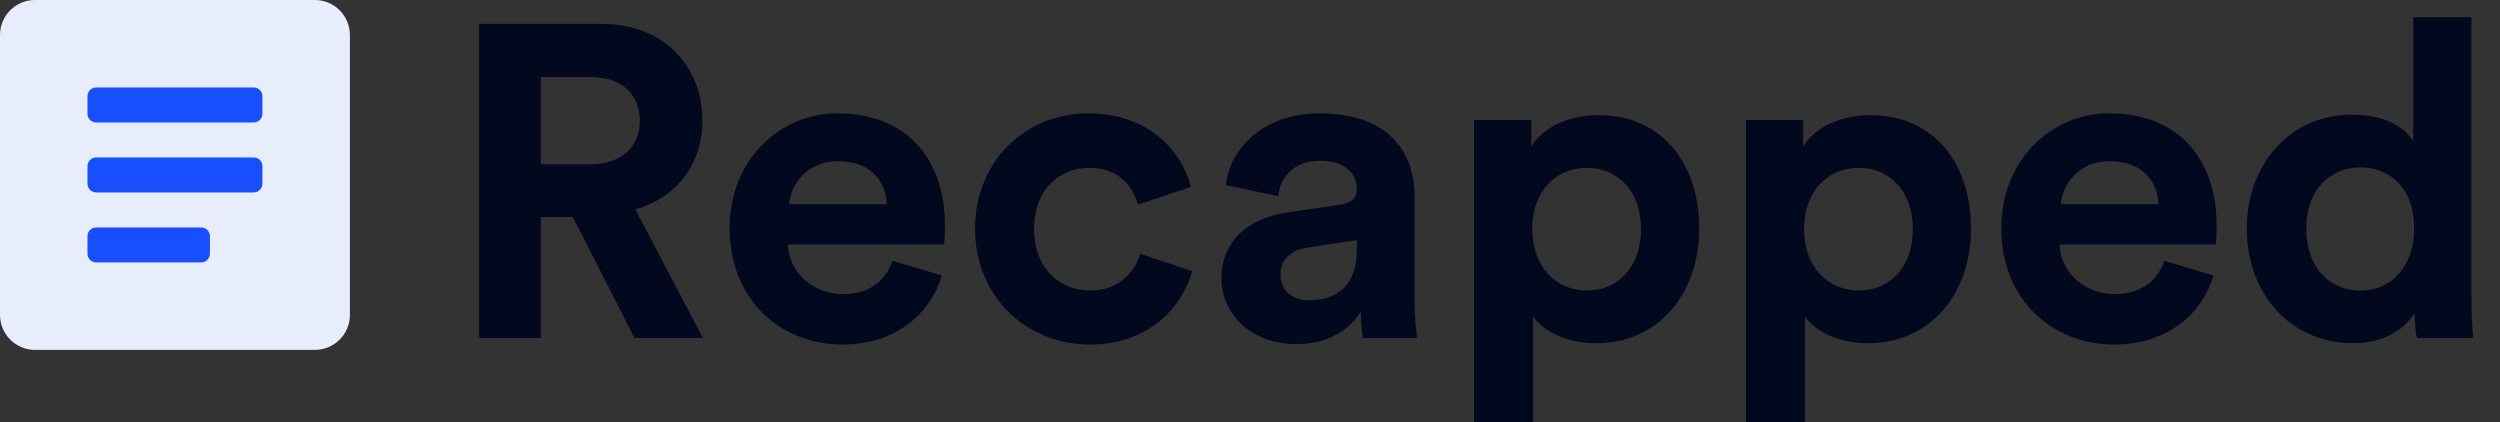 <svg width="154" height="26" viewBox="0 0 154 26" fill="none" xmlns="http://www.w3.org/2000/svg">
<rect x="0" y="0" width="154" height="26" fill="#333333" stroke="none"/>
<g clip-path="url(#clip0_2694_22941)">
<path d="M39.085 20.816H43.297L39.139 12.903C41.683 12.166 43.269 10.12 43.269 7.419C43.269 4.063 40.862 1.471 37.088 1.471H29.512V20.816H33.314V13.367H35.283L39.085 20.816ZM33.314 10.12V4.745H36.377C38.292 4.745 39.413 5.809 39.413 7.446C39.413 9.029 38.292 10.12 36.377 10.12H33.314Z" fill="#02091F"/>
<path d="M48.611 12.576C48.693 11.348 49.733 9.929 51.62 9.929C53.699 9.929 54.574 11.239 54.629 12.576H48.611ZM54.984 16.068C54.546 17.269 53.616 18.114 51.921 18.114C50.116 18.114 48.611 16.832 48.529 15.059H58.157C58.157 15.004 58.211 14.458 58.211 13.94C58.211 9.629 55.722 6.982 51.565 6.982C48.119 6.982 44.947 9.765 44.947 14.049C44.947 18.578 48.201 21.225 51.893 21.225C55.203 21.225 57.336 19.288 58.02 16.969L54.984 16.068Z" fill="#02091F"/>
<path d="M67.12 10.338C68.925 10.338 69.773 11.484 70.101 12.603L73.356 11.511C72.781 9.247 70.703 6.982 67.038 6.982C63.127 6.982 60.064 9.956 60.064 14.104C60.064 18.224 63.182 21.225 67.147 21.225C70.73 21.225 72.836 18.933 73.438 16.696L70.238 15.632C69.937 16.668 69.007 17.896 67.147 17.896C65.288 17.896 63.701 16.532 63.701 14.104C63.701 11.675 65.26 10.338 67.12 10.338Z" fill="#02091F"/>
<path d="M75.239 17.16C75.239 19.261 76.989 21.198 79.861 21.198C81.858 21.198 83.143 20.27 83.827 19.206C83.827 19.724 83.881 20.461 83.963 20.816H87.3C87.218 20.352 87.136 19.397 87.136 18.688V12.085C87.136 9.383 85.55 6.982 81.283 6.982C77.673 6.982 75.731 9.301 75.512 11.402L78.74 12.085C78.849 10.911 79.724 9.902 81.311 9.902C82.842 9.902 83.581 10.693 83.581 11.648C83.581 12.112 83.334 12.494 82.569 12.603L79.259 13.094C77.017 13.421 75.239 14.758 75.239 17.16ZM80.627 18.497C79.451 18.497 78.876 17.733 78.876 16.941C78.876 15.905 79.615 15.386 80.545 15.25L83.581 14.786V15.386C83.581 17.76 82.158 18.497 80.627 18.497Z" fill="#02091F"/>
<path d="M94.44 26V19.506C95.097 20.407 96.464 21.143 98.324 21.143C102.125 21.143 104.669 18.142 104.669 14.076C104.669 10.093 102.399 7.091 98.461 7.091C96.437 7.091 94.932 7.992 94.331 9.029V7.391H90.802V26H94.44ZM101.086 14.104C101.086 16.505 99.609 17.896 97.749 17.896C95.89 17.896 94.385 16.477 94.385 14.104C94.385 11.73 95.89 10.338 97.749 10.338C99.609 10.338 101.086 11.73 101.086 14.104Z" fill="#02091F"/>
<path d="M111.187 26V19.506C111.843 20.407 113.21 21.143 115.07 21.143C118.872 21.143 121.415 18.142 121.415 14.076C121.415 10.093 119.145 7.091 115.207 7.091C113.183 7.091 111.679 7.992 111.077 9.029V7.391H107.549V26H111.187ZM117.833 14.104C117.833 16.505 116.356 17.896 114.496 17.896C112.636 17.896 111.132 16.477 111.132 14.104C111.132 11.73 112.636 10.338 114.496 10.338C116.356 10.338 117.833 11.73 117.833 14.104Z" fill="#02091F"/>
<path d="M126.948 12.576C127.03 11.348 128.07 9.929 129.957 9.929C132.036 9.929 132.911 11.239 132.965 12.576H126.948ZM133.322 16.068C132.883 17.269 131.954 18.114 130.257 18.114C128.453 18.114 126.948 16.832 126.866 15.059H136.494C136.494 15.004 136.548 14.458 136.548 13.94C136.548 9.629 134.06 6.982 129.902 6.982C126.456 6.982 123.283 9.765 123.283 14.049C123.283 18.578 126.538 21.225 130.23 21.225C133.54 21.225 135.673 19.288 136.357 16.969L133.322 16.068Z" fill="#02091F"/>
<path d="M152.239 1.061H148.656V8.728C148.274 8.019 147.179 7.064 144.855 7.064C141.054 7.064 138.401 10.147 138.401 14.076C138.401 18.142 141.136 21.143 144.964 21.143C146.77 21.143 148.138 20.325 148.739 19.261C148.739 19.888 148.821 20.543 148.876 20.816H152.35C152.295 20.27 152.239 19.288 152.239 18.387V1.061ZM142.065 14.076C142.065 11.675 143.542 10.311 145.402 10.311C147.261 10.311 148.711 11.648 148.711 14.049C148.711 16.477 147.261 17.896 145.402 17.896C143.487 17.896 142.065 16.477 142.065 14.076Z" fill="#02091F"/>
<rect x="4" y="4" width="14" height="13" fill="#184EFB"/>
<path fill-rule="evenodd" clip-rule="evenodd" d="M2.155 0C0.965 0 0 0.965 0 2.155V19.398C0 20.588 0.965 21.553 2.155 21.553H19.398C20.588 21.553 21.553 20.588 21.553 19.398V2.155C21.553 0.965 20.588 0 19.398 0H2.155ZM5.927 5.388C5.63 5.388 5.388 5.63 5.388 5.927V7.005C5.388 7.302 5.63 7.544 5.927 7.544H15.626C15.924 7.544 16.165 7.302 16.165 7.005V5.927C16.165 5.63 15.924 5.388 15.626 5.388H5.927ZM5.388 10.238C5.388 9.94 5.63 9.699 5.927 9.699H15.626C15.924 9.699 16.165 9.94 16.165 10.238V11.315C16.165 11.613 15.924 11.854 15.626 11.854H5.927C5.63 11.854 5.388 11.613 5.388 11.315V10.238ZM5.927 14.01C5.63 14.01 5.388 14.251 5.388 14.548V15.626C5.388 15.924 5.63 16.165 5.927 16.165H12.393C12.691 16.165 12.932 15.924 12.932 15.626V14.548C12.932 14.251 12.691 14.01 12.393 14.01H5.927Z" fill="#E8EDFC"/>
</g>
<defs>
<clipPath id="clip0_2694_22941">
<rect width="153.4" height="26" fill="white"/>
</clipPath>
</defs>
</svg>
